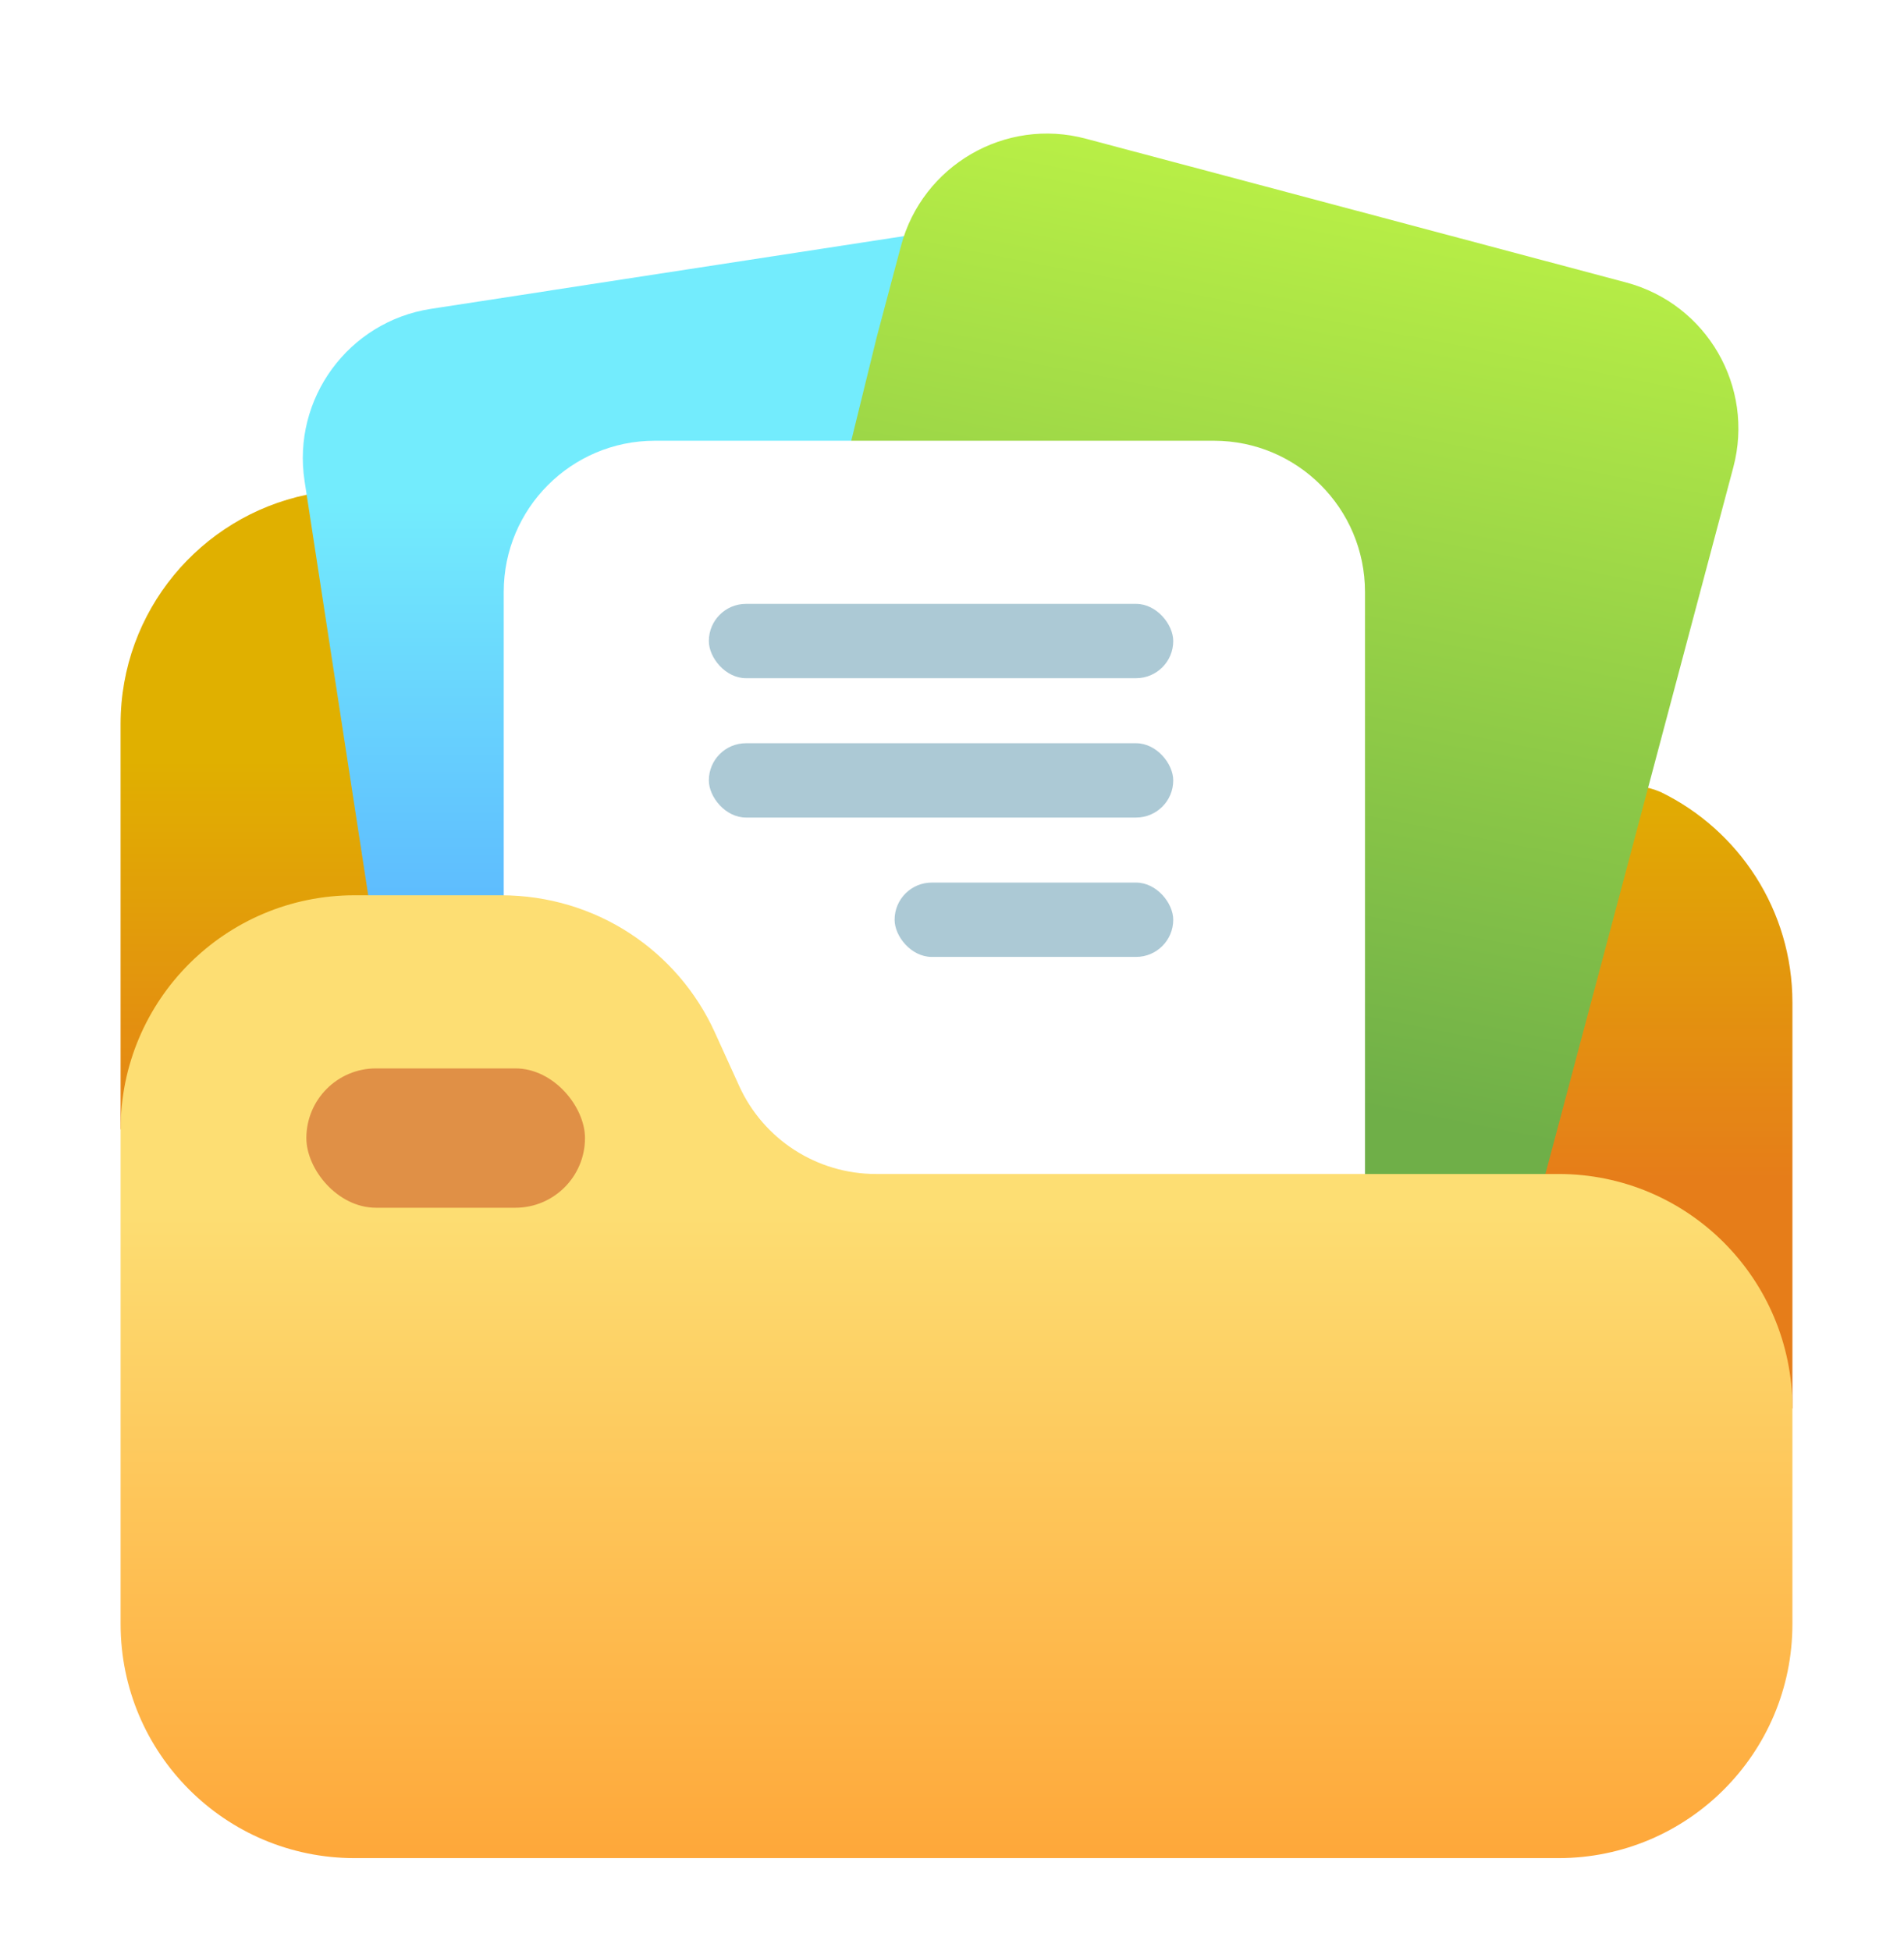 <svg width="41" height="42" viewBox="0 0 41 42" fill="none" xmlns="http://www.w3.org/2000/svg">
<g filter="url(#filter0_d_1582_1655)">
<path d="M6.604 9.651C9.943 8.945 9.916 14.147 9.434 18.272C8.888 21.399 5.47 24.325 2.597 23.31V14.583C2.597 12.154 4.316 10.127 6.604 9.651Z" fill="url(#paint0_linear_1582_1655)"/>
<path d="M6.604 9.651C9.943 8.945 9.916 14.147 9.434 18.272C8.888 21.399 5.47 24.325 2.597 23.31V14.583C2.597 12.154 4.316 10.127 6.604 9.651Z" fill="black" fill-opacity="0.1"/>
<path d="M38.597 20.583V29.31C37.435 32.236 29.252 27.351 30.585 24.272C31.799 20.122 33.276 14.999 35.763 16.052C37.441 16.869 38.597 18.591 38.597 20.583Z" fill="url(#paint1_linear_1582_1655)"/>
<path d="M38.597 20.583V29.31C37.435 32.236 29.252 27.351 30.585 24.272C31.799 20.122 33.276 14.999 35.763 16.052C37.441 16.869 38.597 18.591 38.597 20.583Z" fill="black" fill-opacity="0.1"/>
<path d="M11.845 5.254L20.235 3.965C26.152 3.319 18.873 23.16 12.61 22.011C11.985 21.897 11.37 21.574 10.779 21L7.929 18.273L6.559 9.359C6.285 7.583 7.504 5.922 9.28 5.649L11.838 5.256C11.84 5.255 11.842 5.255 11.845 5.254Z" fill="url(#paint2_linear_1582_1655)"/>
<path d="M23.383 1.986L26.213 2.738L35.017 5.081C36.754 5.544 37.786 7.326 37.324 9.062L32.997 25.33L24.248 23.148L17.811 10.602L18.884 6.239L19.402 4.292C19.862 2.564 21.642 1.521 23.383 1.986Z" fill="url(#paint3_linear_1582_1655)"/>
<path d="M14.101 8.488H26.139C27.936 8.488 29.393 9.945 29.393 11.742V27.579L10.847 27.579V11.742C10.847 9.945 12.304 8.488 14.101 8.488Z" fill="white"/>
<rect x="19.264" y="18" width="6" height="1.6" rx="0.8" fill="#ACC9D5"/>
<rect x="15.264" y="15" width="10" height="1.6" rx="0.8" fill="#ACC9D5"/>
<rect x="15.264" y="12" width="10" height="1.6" rx="0.8" fill="#ACC9D5"/>
<path d="M11.691 39.001H7.636C4.853 39.001 2.597 36.745 2.597 33.962V23.312C2.597 20.529 4.853 18.273 7.636 18.273H10.782C10.782 18.273 10.782 18.273 10.782 18.273C12.843 18.273 14.598 19.474 15.394 21.227L15.917 22.378C16.442 23.532 17.593 24.273 18.861 24.273H33.559C36.354 24.273 38.597 26.543 38.597 29.312V33.962C38.597 36.745 36.341 39.001 33.559 39.001H11.691C11.691 39.001 11.691 39.001 11.691 39.001Z" fill="url(#paint4_linear_1582_1655)"/>
</g>
<rect x="6.597" y="23" width="6" height="3" rx="1.5" fill="#E09046"/>
<defs>
<filter id="filter0_d_1582_1655" x="0.597" y="0.875" width="40" height="41.126" filterUnits="userSpaceOnUse" color-interpolation-filters="sRGB">
<feFlood flood-opacity="0" result="BackgroundImageFix"/>
<feColorMatrix in="SourceAlpha" type="matrix" values="0 0 0 0 0 0 0 0 0 0 0 0 0 0 0 0 0 0 127 0" result="hardAlpha"/>
<feOffset dy="1"/>
<feGaussianBlur stdDeviation="1"/>
<feComposite in2="hardAlpha" operator="out"/>
<feColorMatrix type="matrix" values="0 0 0 0 0 0 0 0 0 0 0 0 0 0 0 0 0 0 0.1 0"/>
<feBlend mode="normal" in2="BackgroundImageFix" result="effect1_dropShadow_1582_1655"/>
<feBlend mode="normal" in="SourceGraphic" in2="effect1_dropShadow_1582_1655" result="shape"/>
</filter>
<linearGradient id="paint0_linear_1582_1655" x1="20.972" y1="15.375" x2="20.972" y2="24.375" gradientUnits="userSpaceOnUse">
<stop stop-color="#F8C300"/>
<stop offset="1" stop-color="#FF8B1C"/>
</linearGradient>
<linearGradient id="paint1_linear_1582_1655" x1="20.972" y1="15.375" x2="20.972" y2="24.375" gradientUnits="userSpaceOnUse">
<stop stop-color="#F8C300"/>
<stop offset="1" stop-color="#FF8B1C"/>
</linearGradient>
<linearGradient id="paint2_linear_1582_1655" x1="14.638" y1="9.772" x2="14.638" y2="28.448" gradientUnits="userSpaceOnUse">
<stop stop-color="#73ECFD"/>
<stop offset="1" stop-color="#4584FF"/>
</linearGradient>
<linearGradient id="paint3_linear_1582_1655" x1="29.41" y1="1.875" x2="25.472" y2="22.125" gradientUnits="userSpaceOnUse">
<stop stop-color="#BDF346"/>
<stop offset="1" stop-color="#6FAF48"/>
</linearGradient>
<linearGradient id="paint4_linear_1582_1655" x1="20.972" y1="24.938" x2="20.972" y2="46.313" gradientUnits="userSpaceOnUse">
<stop stop-color="#FDDE73"/>
<stop offset="1" stop-color="#FF8B1C"/>
</linearGradient>
</defs>
</svg>
